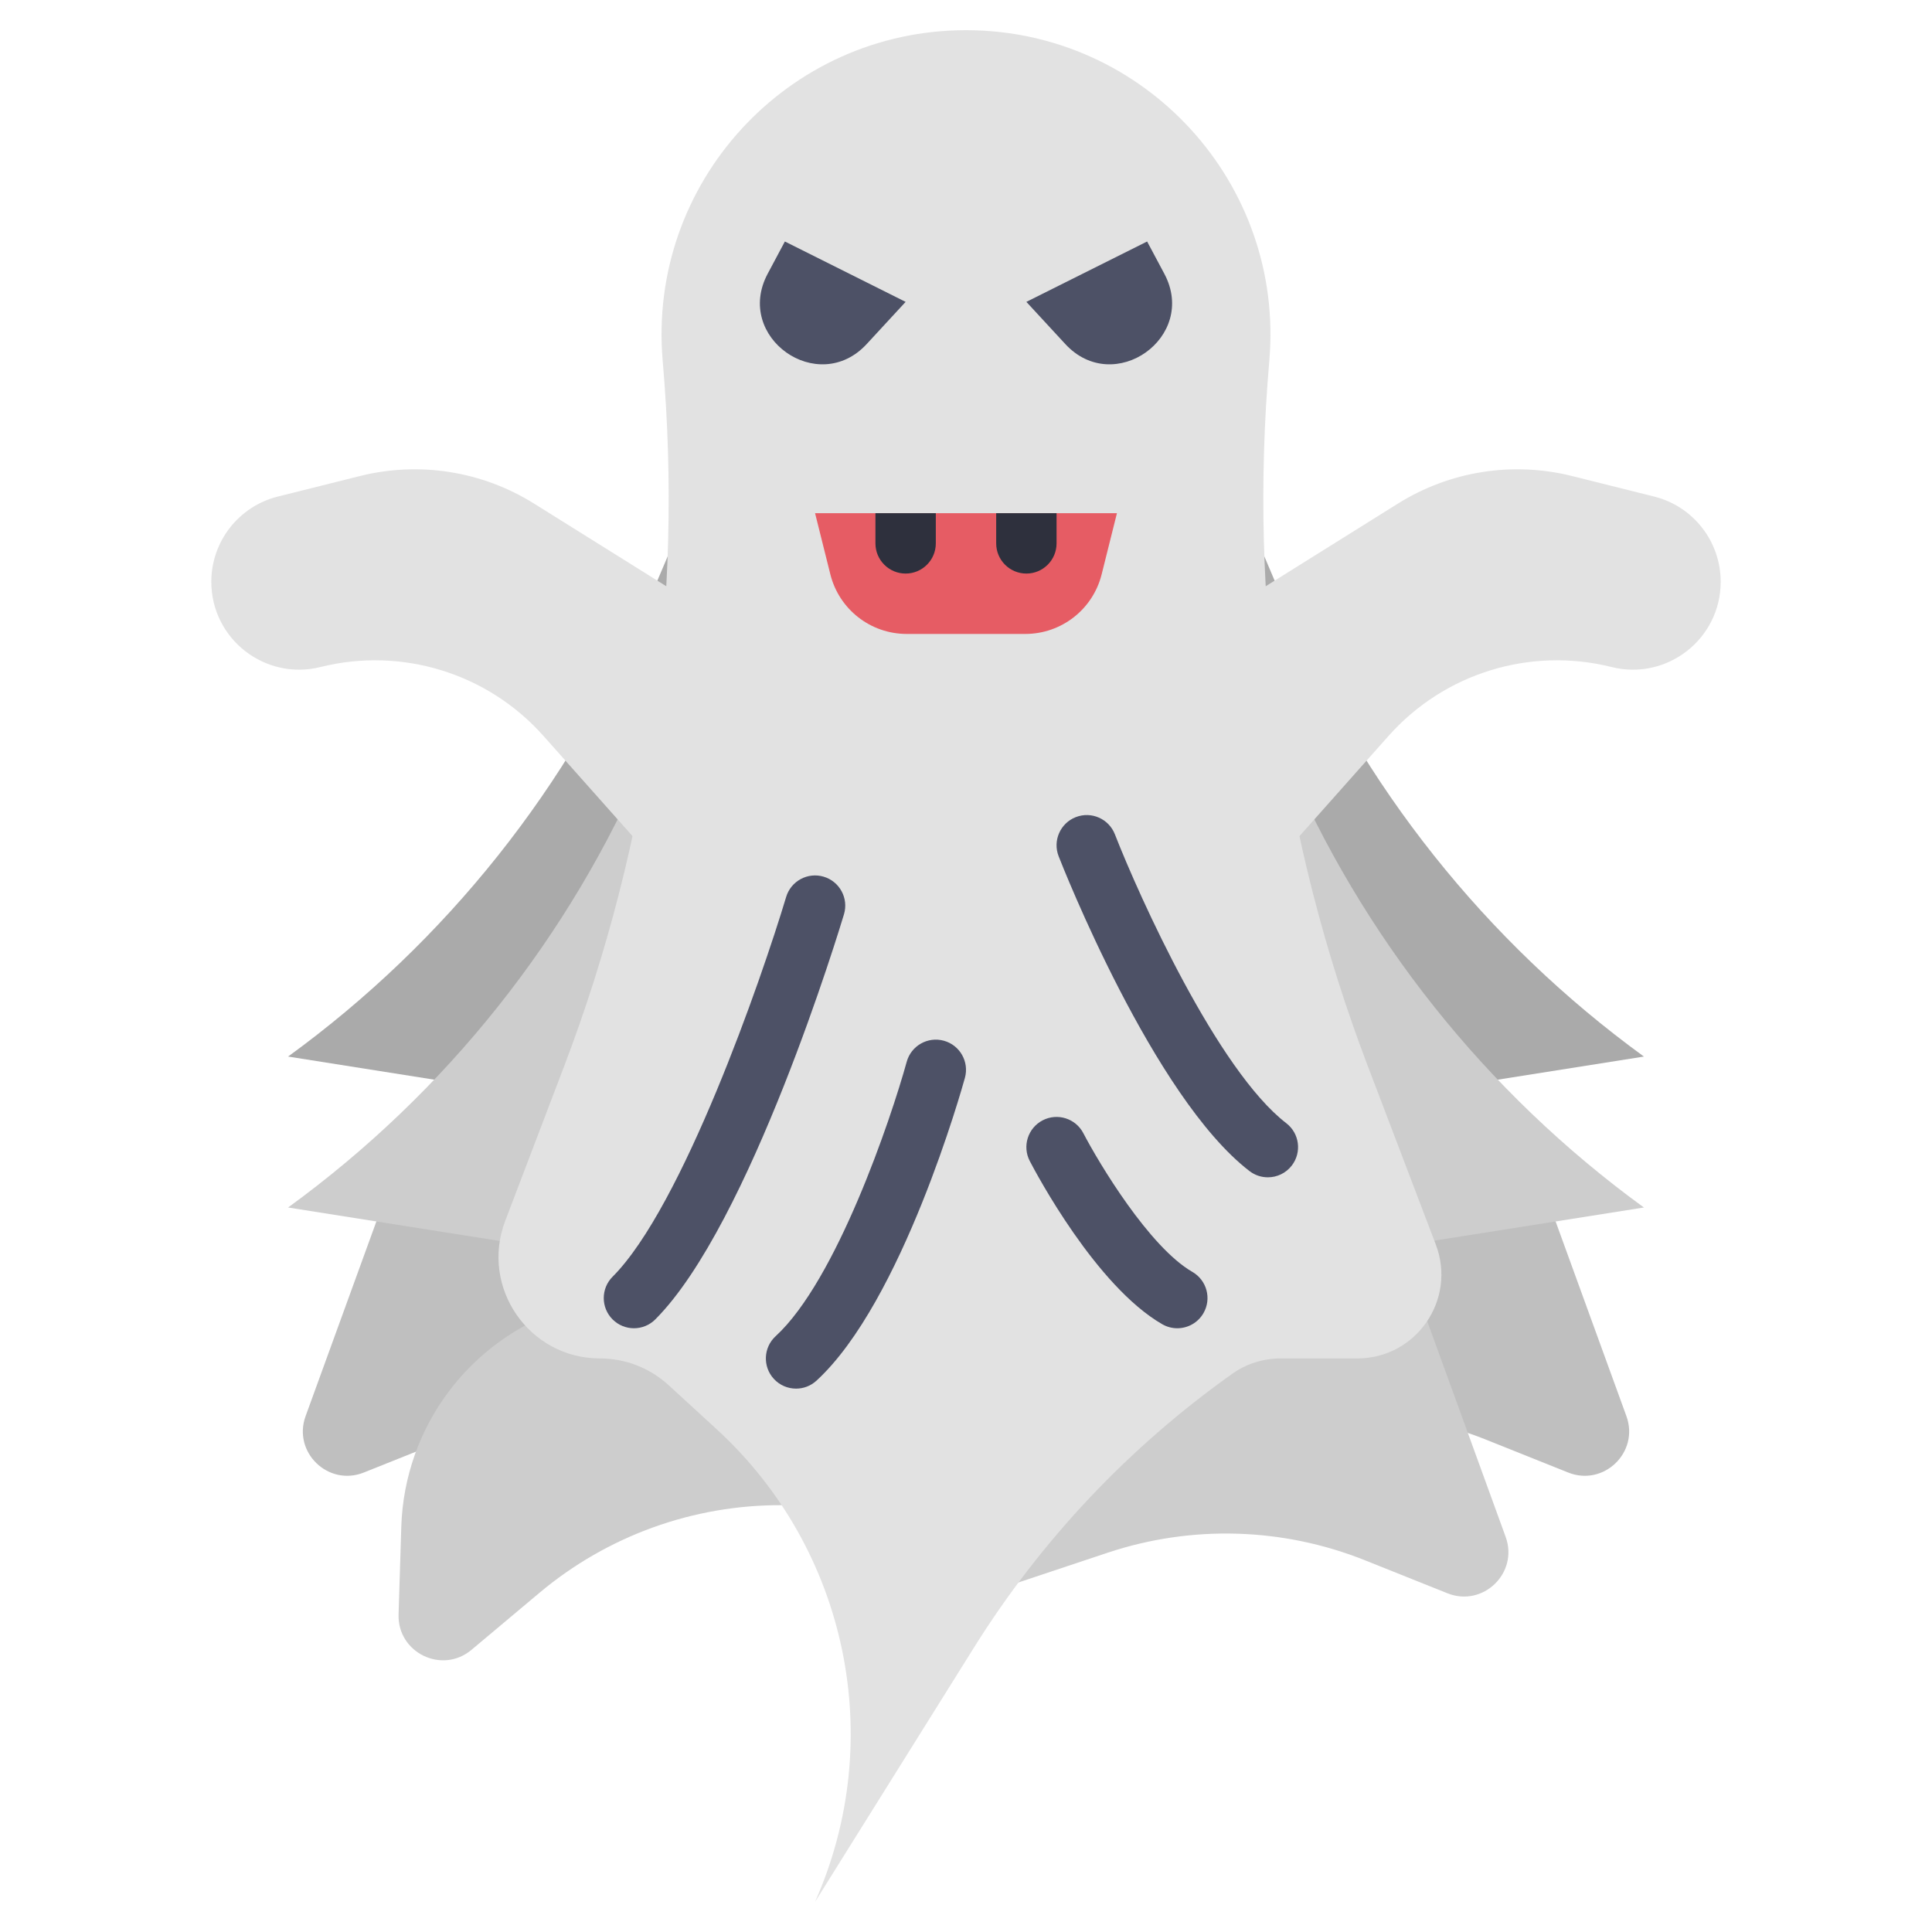 <?xml version="1.0" ?>
<svg width="800px" height="800px" viewBox="0 0 512 512" enable-background="new 0 0 512 512" id="flat" version="1.1" xml:space="preserve" xmlns="http://www.w3.org/2000/svg" xmlns:xlink="http://www.w3.org/1999/xlink">
<path d="M415.58,390.232l-21.831-8.733c-21.791-8.716-45.966-9.427-68.231-2.005L264,400v-88h144l23.012,63.282  C434.487,384.84,425.022,394.009,415.58,390.232z" fill="#BFBFBF"/>
<path d="M383.58,422.232l-21.831-8.733c-21.791-8.716-45.966-9.427-68.231-2.005L232,432v-88h144l23.012,63.282  C402.487,416.84,393.022,426.009,383.58,422.232z" fill="#CDCDCD"/>
<path d="M435.655,280l-86.92,13.742L320,112l20.626,48.543C360.891,208.238,393.738,249.528,435.655,280L435.655,280  z" fill="#AAAAAA"/>
<path d="M435.655,320l-86.92,13.742L320,152l20.626,48.543C360.891,248.238,393.738,289.529,435.655,320L435.655,320  z" fill="#CDCDCD"/>
<path d="M96.42,390.232l21.831-8.733c21.791-8.716,45.966-9.427,68.231-2.005L248,400v-88H104l-23.012,63.282  C77.513,384.84,86.978,394.009,96.42,390.232z" fill="#BFBFBF"/>
<path d="M124.955,437.221l18.011-15.116c17.977-15.088,40.721-23.315,64.19-23.22L272,399.146l-27.491-83.596  l-94.902,31.21c-25.149,8.271-42.438,31.391-43.26,57.853l-0.721,23.227C105.31,438.005,117.165,443.758,124.955,437.221z" fill="#CDCDCD"/>
<path d="M76.345,280l86.92,13.742L192,112l-20.626,48.543C151.109,208.238,118.262,249.528,76.345,280L76.345,280z" fill="#AAAAAA"/>
<path d="M76.345,320l86.92,13.742L192,152l-20.626,48.543C151.109,248.238,118.262,289.529,76.345,320L76.345,320z" fill="#CDCDCD"/>
<g>
<path d="M359.72,360c15.582,0,26.336-15.605,20.789-30.166l-18.086-47.475   c-22.655-59.469-31.559-123.292-26.046-186.69v0C340.476,48.531,303.316,8,256,8l0,0c-47.316,0-84.476,40.531-80.376,87.669v0   c5.513,63.398-3.392,127.222-26.046,186.69l-15.694,41.195C127.182,341.147,140.175,360,159,360h0   c6.724,0,13.204,2.521,18.161,7.064l12.758,11.695C224.618,410.566,235.118,460.985,216,504l42.076-67.322   c17.887-28.619,41.223-53.273,68.544-72.648c3.728-2.644,8.204-4.029,12.775-4.029H359.72z" fill="#E2E2E2"/>
</g>
<path d="M328,160l42.494-26.559c13.743-8.589,30.387-11.221,46.109-7.29l21.76,5.44  C448.729,134.182,456,143.495,456,154.179v0c0,15.148-14.235,26.262-28.93,22.588l0,0c-21.557-5.389-44.323,1.643-59.085,18.251  L328,240" fill="#E2E2E2"/>
<path d="M184,160l-42.494-26.559c-13.743-8.589-30.387-11.221-46.109-7.29l-21.76,5.44  C63.271,134.182,56,143.495,56,154.179v0c0,15.148,14.235,26.262,28.93,22.588l0,0c21.557-5.389,44.323,1.643,59.085,18.251L184,240  " fill="#E2E2E2"/>
<path d="M240,80l-32-16l-4.554,8.538c-8.956,16.792,13.328,32.623,26.236,18.639L240,80z" fill="#4D5166"/>
<path d="M272,80l32-16l4.554,8.538c8.956,16.792-13.328,32.623-26.236,18.639L272,80z" fill="#4D5166"/>
<path d="M271.722,168h-31.445c-9.566,0-17.905-6.511-20.225-15.792L216,136h80l-4.052,16.208  C289.628,161.489,281.289,168,271.722,168z" fill="#E65C64"/>
<path d="M232,136v8c0,4.418,3.582,8,8,8s8-3.582,8-8v-8H232z" fill="#2E303D"/>
<path d="M264,136v8c0,4.418,3.582,8,8,8s8-3.582,8-8v-8H264z" fill="#2E303D"/>
<g>
<path d="M168,352c-2.048,0-4.095-0.781-5.657-2.343c-3.124-3.125-3.124-8.189,0-11.314   c18.519-18.518,39.48-78.928,45.994-100.642c1.271-4.231,5.729-6.631,9.962-5.364c4.231,1.271,6.634,5.729,5.364,9.962   c-1.004,3.346-24.869,82.221-50.006,107.358C172.095,351.219,170.048,352,168,352z" fill="#4D5166"/>
</g>
<g>
<path d="M335.994,312c-1.702,0-3.418-0.541-4.872-1.659c-25.473-19.595-49.562-80.837-50.575-83.434   c-1.605-4.116,0.43-8.754,4.546-10.359c4.115-1.608,8.753,0.43,10.36,4.544c6.458,16.546,27.208,62.554,45.425,76.567   c3.502,2.693,4.157,7.717,1.463,11.219C340.766,310.926,338.393,312,335.994,312z" fill="#4D5166"/>
</g>
<g>
<path d="M311.992,352.001c-1.356,0-2.73-0.345-3.99-1.071c-17.517-10.105-33.352-39.877-35.1-43.239   c-2.038-3.92-0.513-8.75,3.407-10.788s8.75-0.514,10.788,3.407c4.164,7.991,17.47,30.167,28.9,36.761   c3.827,2.208,5.14,7.101,2.932,10.928C317.448,350.565,314.758,352.001,311.992,352.001z" fill="#4D5166"/>
</g>
<g>
<path d="M210.964,368c-2.163,0-4.318-0.872-5.896-2.591c-2.987-3.255-2.77-8.316,0.485-11.304   c16.108-14.782,30.536-57.504,34.735-72.718c1.177-4.26,5.582-6.757,9.841-5.583c4.259,1.176,6.759,5.582,5.583,9.841   c-0.667,2.414-16.584,59.364-39.341,80.249C214.835,367.304,212.896,368,210.964,368z" fill="#4D5166"/>
</g>
</svg>
